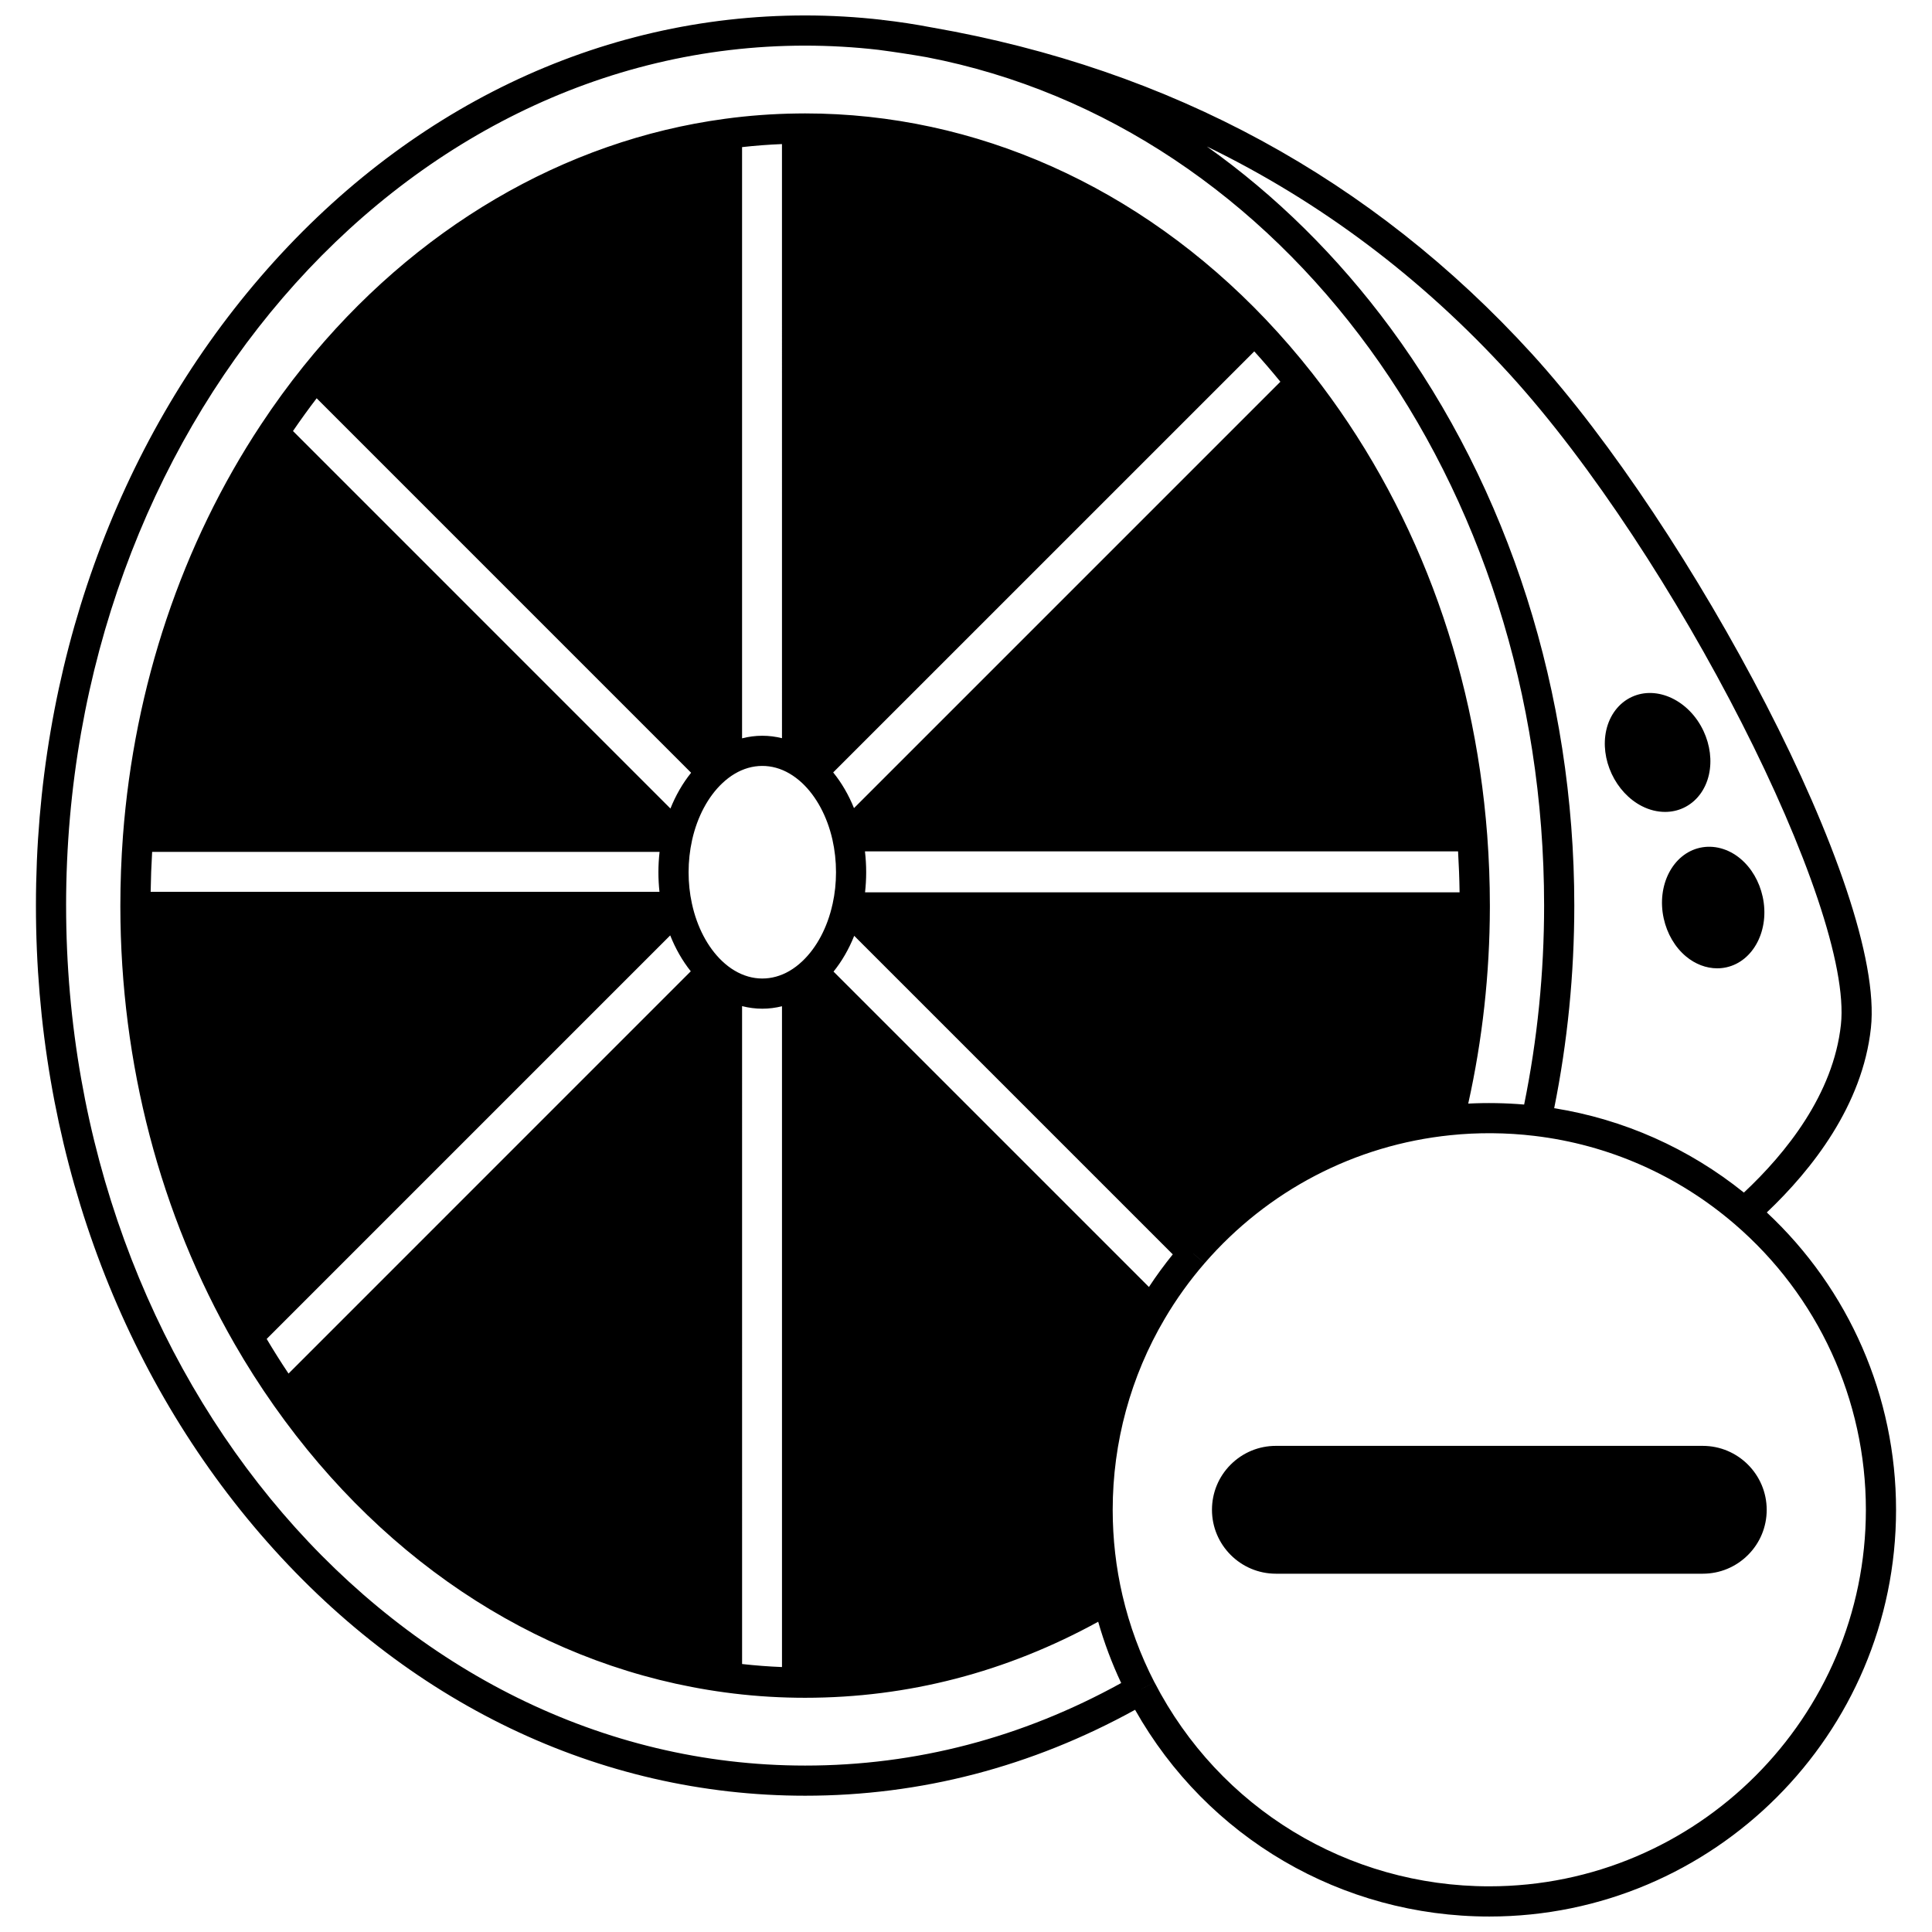 <?xml version="1.0" encoding="UTF-8"?>
<!-- Uploaded to: ICON Repo, www.iconrepo.com, Generator: ICON Repo Mixer Tools -->
<svg width="800px" height="800px" version="1.1" viewBox="144 144 512 512" xmlns="http://www.w3.org/2000/svg">
 <defs>
  <clipPath id="a">
   <path d="m153 148.09h494v503.81h-494z"/>
  </clipPath>
 </defs>
 <g clip-path="url(#a)">
  <path d="m612.22 465.31c12.016-11.406 25.363-28.375 27.59-48.875 3.949-36.195-48.121-132.92-89.867-178.7-42.258-46.332-95.719-75.41-158.89-86.438-0.008 0-0.016-0.004-0.023-0.004-0.023-0.004-0.047-0.008-0.07-0.012-0.023-0.004-0.047-0.008-0.074-0.012-4.305-0.828-8.664-1.492-12.957-1.98-0.008 0-0.016-0.004-0.02-0.004-0.023-0.004-0.047-0.008-0.07-0.008l-0.02 0.156-0.031-0.012 0.02-0.156c-6.754-0.777-13.637-1.172-20.449-1.172-54.562 0-105.82 24.613-144.34 69.309-38.367 44.523-59.496 103.68-59.496 166.58s21.133 122.06 59.5 166.59c38.516 44.695 89.777 69.312 144.34 69.312 30.645 0 60.039-7.672 87.445-22.77 19.129 33.898 54.723 54.785 93.875 54.785 59.434 0 107.79-48.355 107.79-107.79 0-29.973-12.434-58.434-34.254-78.801zm-68.184-222.19c43.617 47.832 91.223 141.3 87.824 172.45-2.004 18.449-14.566 34.035-25.711 44.477-14.609-11.75-31.848-19.418-50.273-22.363 3.523-17.488 5.328-35.527 5.328-53.703 0-56.102-17.305-110.46-48.73-153.07-14.035-19.027-30.496-35.207-48.645-48.09 30.074 14.613 56.898 34.754 80.207 60.305zm-166.68-89.828-0.008 0.008 0.008-0.059zm-215.84 230.69c0-125.66 87.855-227.89 195.84-227.89 6.488 0 13.035 0.375 19.469 1.117 0.016 0.004 0.027 0.008 0.043 0.008 4.215 0.551 8.492 1.207 12.707 1.941 94.816 18.27 163.63 112.81 163.63 224.83 0 17.855-1.797 35.574-5.293 52.73-4.934-0.418-9.945-0.5-14.816-0.254 3.758-16.902 5.699-34.355 5.734-51.977v-0.5c0-6.121-0.234-12.395-0.703-18.656-3.5-45.859-19.512-88.16-46.305-122.34-3.918-4.992-8.098-9.832-12.422-14.383-33.449-35.176-76.789-54.551-122.04-54.551-0.746 0-1.496 0-2.18 0.02-6.391 0.082-12.805 0.555-19.055 1.406-42.637 5.742-82.301 29.023-111.68 65.555-3.949 4.91-7.75 10.121-11.293 15.496-20.93 31.637-33.574 69.309-36.566 108.95-0.457 6.113-0.691 12.34-0.691 18.512v0.367c0.059 41.441 10.535 81.5 30.301 115.84 3.203 5.574 6.715 11.078 10.434 16.355 30.051 42.645 72.492 69.617 119.5 75.949 6.258 0.852 12.668 1.324 19 1.406 0.742 0.016 1.488 0.016 2.234 0.016 27.227 0 53.328-6.781 77.668-20.152 1.594 5.574 3.629 11.008 6.094 16.242-26.266 14.504-54.422 21.875-83.766 21.875-107.98-0.004-195.84-102.24-195.84-227.91zm211.73-3.5c0.195-1.754 0.301-3.531 0.301-5.328 0-1.855-0.113-3.703-0.324-5.527h157.18c0.215 3.637 0.352 7.266 0.402 10.855zm-2.93-22.32c-1.426-3.527-3.289-6.727-5.512-9.461l111.59-111.58c2.371 2.606 4.68 5.297 6.918 8.043zm-5.695 25.488c-1.352 6.141-4.188 11.488-8 15.082-1.059 1.008-2.207 1.879-3.402 2.578-4.625 2.695-9.883 2.688-14.535-0.086-1.141-0.668-2.269-1.531-3.352-2.562-3.793-3.617-6.613-8.988-7.949-15.129-0.008-0.035-0.016-0.074-0.027-0.113-0.578-2.652-0.871-5.434-0.871-8.266 0-2.894 0.312-5.762 0.926-8.52 0.008-0.039 0.016-0.078 0.023-0.117 1.379-6.094 4.211-11.402 7.984-14.957 1.055-0.996 2.152-1.832 3.289-2.504 4.609-2.746 9.883-2.777 14.52-0.059 1.137 0.66 2.258 1.504 3.324 2.492 3.801 3.559 6.66 8.891 8.051 15.016 0.629 2.793 0.949 5.703 0.949 8.645 0 2.859-0.301 5.664-0.887 8.336-0.02 0.059-0.031 0.113-0.043 0.164zm-13.387-44.02c-1.703-0.426-3.445-0.648-5.219-0.648-1.824 0-3.609 0.238-5.359 0.684v-156.68c3.488-0.391 7.019-0.66 10.574-0.805zm-123.31-90.078 99.23 99.238c-2.211 2.738-4.066 5.945-5.481 9.48l-100.03-100.04c2.027-2.961 4.121-5.871 6.277-8.684zm-43.609 120.21h134.48c-0.203 1.781-0.309 3.582-0.309 5.387 0 1.746 0.098 3.481 0.281 5.188l-134.84 0.004c0.051-3.535 0.184-7.066 0.391-10.578zm137.3 22.129c1.402 3.535 3.246 6.754 5.449 9.512l-106.6 106.61c-2.016-3.008-3.945-6.078-5.789-9.18zm19.043 18.742c1.75 0.449 3.535 0.684 5.359 0.684 1.773 0 3.512-0.227 5.219-0.648v175.12c-3.543-0.141-7.078-0.414-10.574-0.805zm107.82 74.434-83.582-83.582c2.215-2.742 4.066-5.949 5.477-9.484l84.422 84.422c-2.242 2.777-4.363 5.66-6.316 8.645zm90.203 158.83c-37.523 0-71.523-20.723-88.734-54.082l-3.559 1.836v-0.004l3.547-1.832c-3.754-7.269-6.602-15.008-8.465-23.004-1.723-7.383-2.594-15.02-2.594-22.703 0-17.852 4.766-35.355 13.785-50.625 3.051-5.191 6.602-10.137 10.551-14.688l-3.016-2.613v-0.004h0.008l3.012 2.609c16.734-19.309 39.879-31.363 65.18-33.949 7.137-0.75 14.863-0.703 22.242 0.184 19.633 2.332 37.973 10.41 53.035 23.355 22.117 18.996 34.805 46.602 34.805 75.738-0.008 55.016-44.773 99.781-99.797 99.781z"/>
 </g>
 <path d="m595.25 527.17h-113.12c-4.516 0-8.77 1.758-11.984 4.961-3.199 3.199-4.961 7.457-4.961 11.984 0 9.336 7.602 16.934 16.945 16.934h113.12c4.516 0 8.77-1.758 11.984-4.961 3.199-3.199 4.961-7.453 4.961-11.973-0.004-9.344-7.606-16.945-16.945-16.945z"/>
 <path d="m579.07 357.61c2.008 1.035 4.129 1.555 6.191 1.555 1.703 0 3.367-0.355 4.891-1.07 3.383-1.578 5.836-4.789 6.734-8.816 0.824-3.703 0.312-7.809-1.441-11.562 0 0 0-0.004-0.004-0.004-3.797-8.102-12.34-12.137-19.035-9.004-3.383 1.578-5.836 4.789-6.734 8.816-0.824 3.703-0.312 7.809 1.441 11.562 1.758 3.754 4.582 6.781 7.957 8.523z"/>
 <path d="m584.9 387.39c0.891 4.051 2.981 7.621 5.891 10.059 2.469 2.066 5.391 3.164 8.289 3.164 0.812 0 1.625-0.086 2.422-0.262 7.227-1.59 11.543-9.992 9.621-18.727-0.891-4.051-2.981-7.621-5.891-10.059-3.16-2.648-7.062-3.707-10.711-2.902-7.227 1.59-11.543 9.992-9.621 18.727z"/>
</svg>